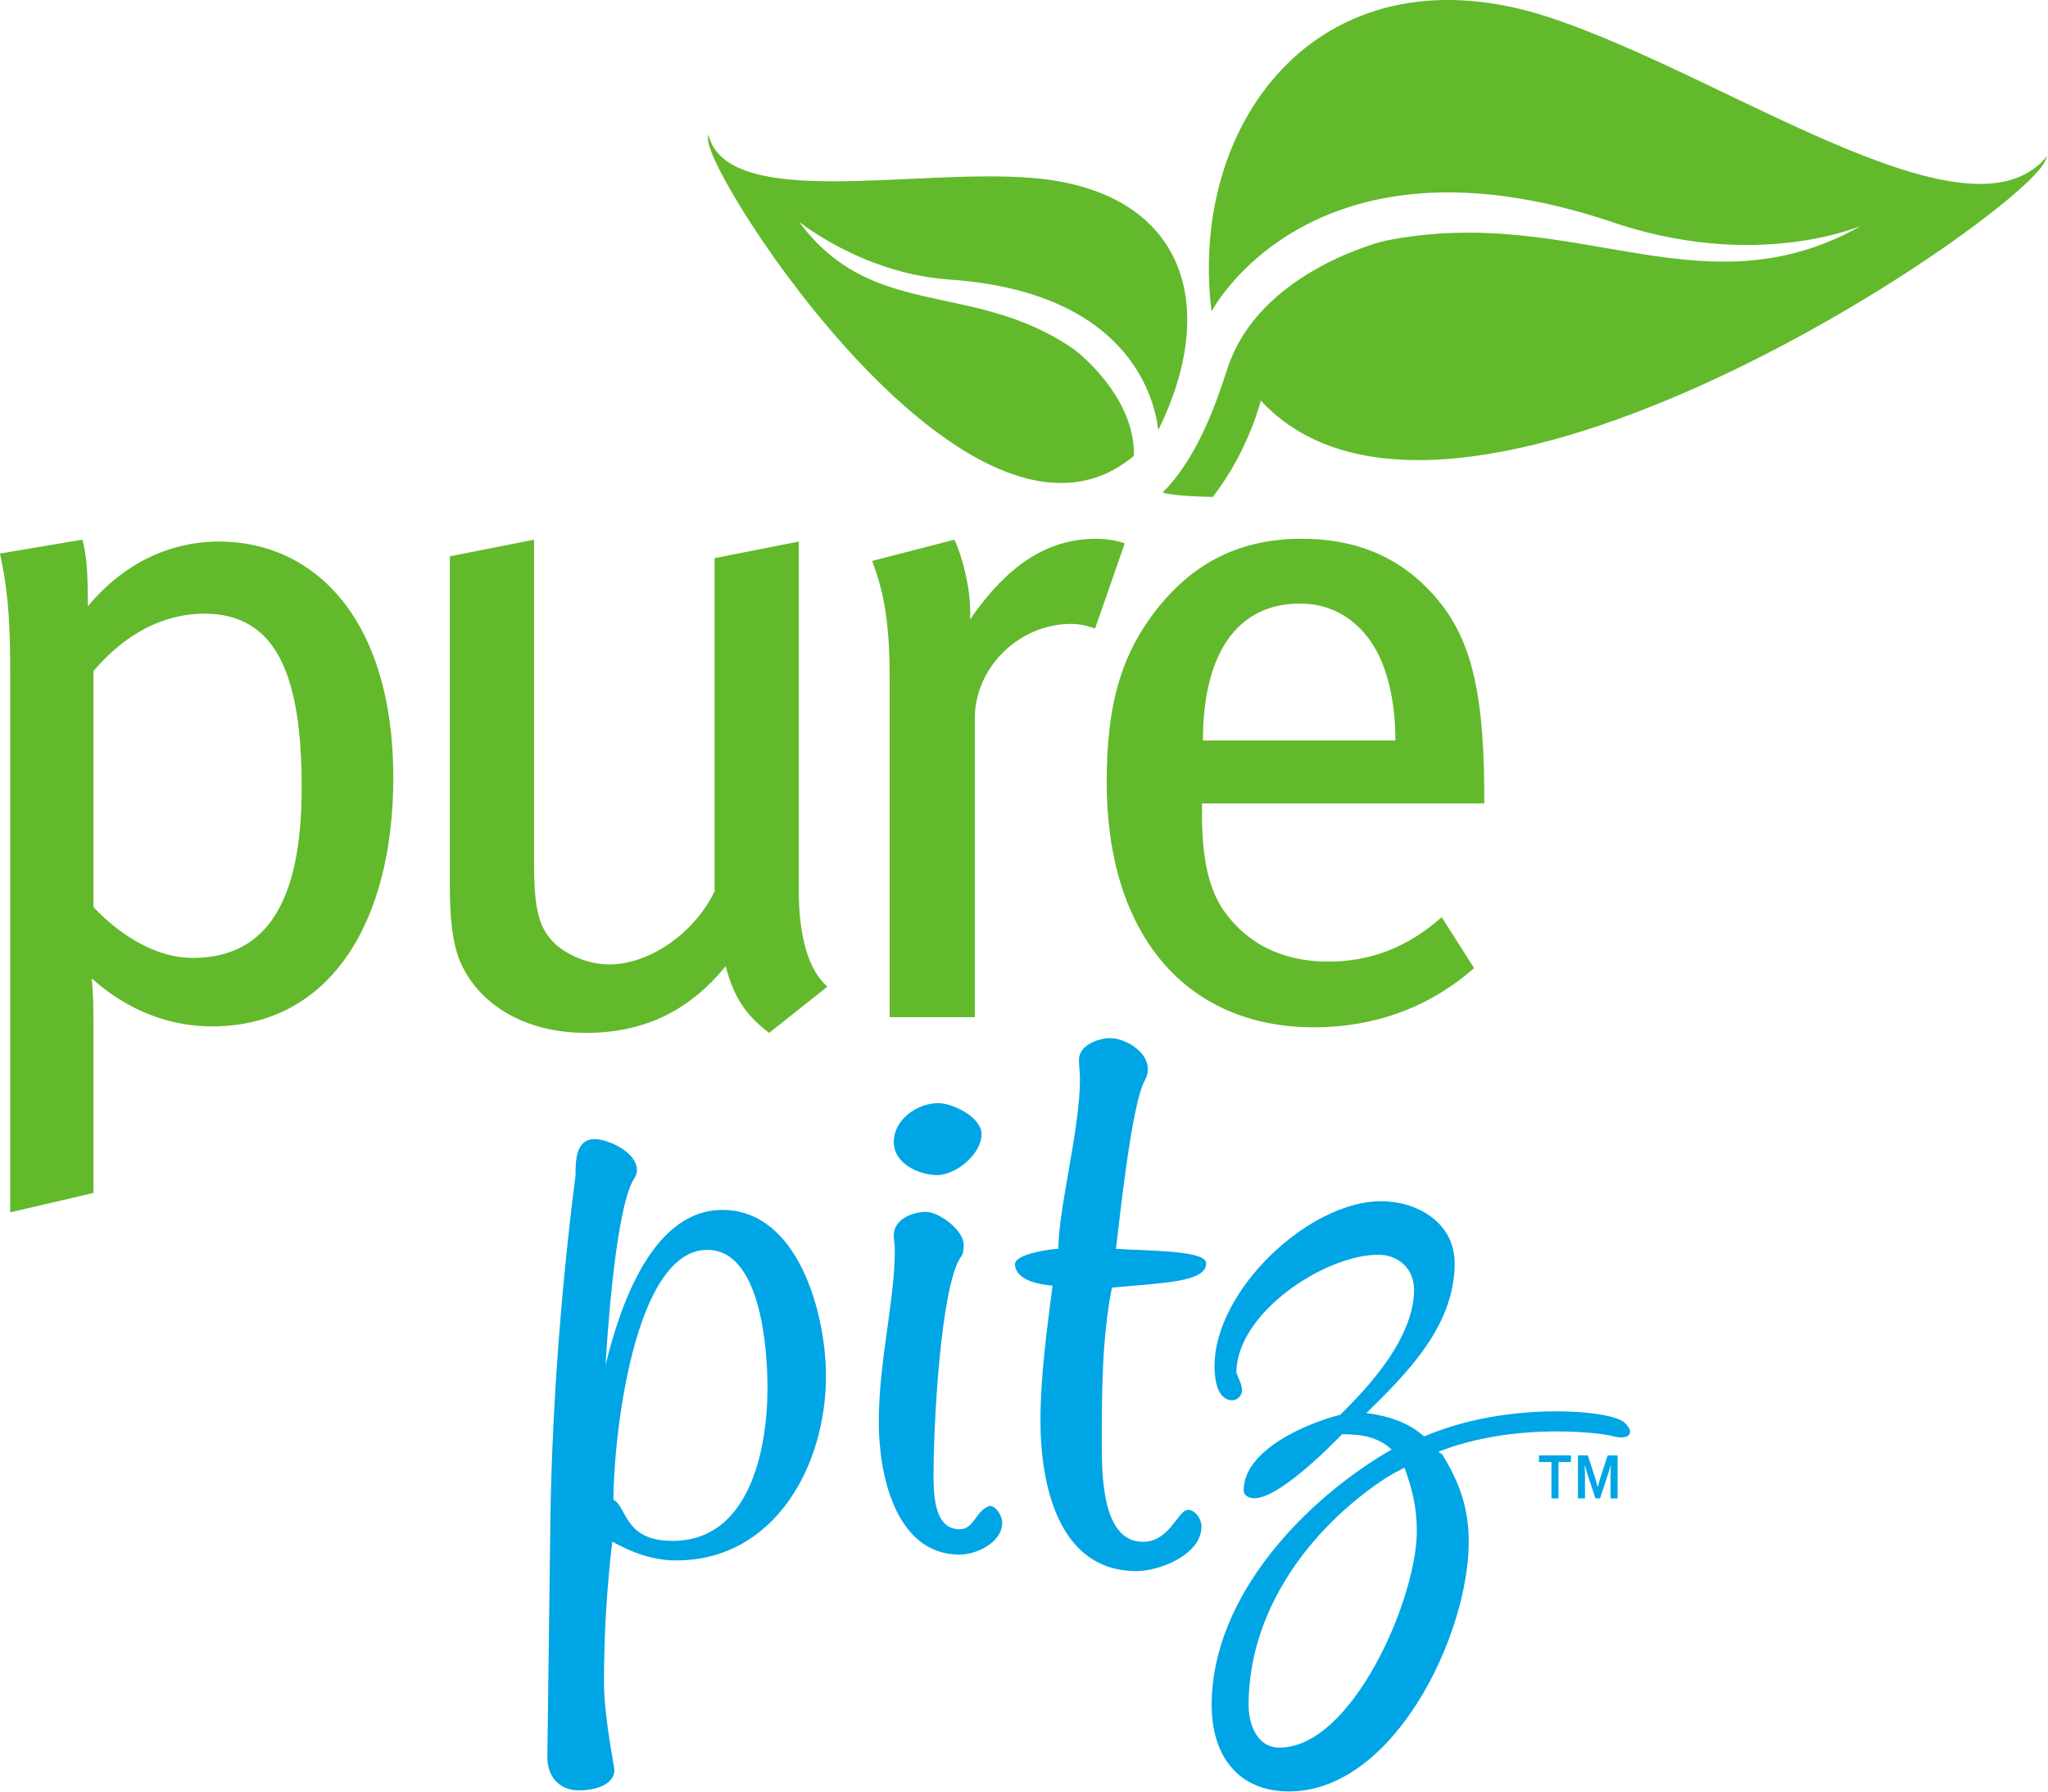 <?xml version="1.0" encoding="UTF-8" standalone="no"?>
<!-- Created with Inkscape (http://www.inkscape.org/) -->

<svg
   xmlns:dc="http://purl.org/dc/elements/1.1/"
   xmlns:cc="http://creativecommons.org/ns#"
   xmlns:rdf="http://www.w3.org/1999/02/22-rdf-syntax-ns#"
   xmlns:svg="http://www.w3.org/2000/svg"
   xmlns="http://www.w3.org/2000/svg"
   xmlns:sodipodi="http://sodipodi.sourceforge.net/DTD/sodipodi-0.dtd"
   xmlns:inkscape="http://www.inkscape.org/namespaces/inkscape"
   width="67.299mm"
   height="58.894mm"
   viewBox="0 0 238.46 208.678"
   id="svg5225"
   version="1.1"
   inkscape:version="0.91 r13725"
   sodipodi:docname="Pure Pitz.svg">
  <defs
     id="defs5227">
    <clipPath
       clipPathUnits="userSpaceOnUse"
       id="clipPath4802">
      <path
         d="m 0,1361.696 1206.101,0 L 1206.101,0 0,0 0,1361.696 Z"
         id="path4804"
         inkscape:connector-curvature="0" />
    </clipPath>
  </defs>
  <sodipodi:namedview
     id="base"
     pagecolor="#ffffff"
     bordercolor="#666666"
     borderopacity="1.0"
     inkscape:pageopacity="0.0"
     inkscape:pageshadow="2"
     inkscape:zoom="0.7"
     inkscape:cx="-100.75033"
     inkscape:cy="2.0452303"
     inkscape:document-units="px"
     inkscape:current-layer="layer1"
     showgrid="false"
     fit-margin-top="0"
     fit-margin-left="0"
     fit-margin-right="0"
     fit-margin-bottom="0"
     inkscape:window-width="1600"
     inkscape:window-height="838"
     inkscape:window-x="-8"
     inkscape:window-y="-8"
     inkscape:window-maximized="1" />
  <g
     inkscape:label="Layer 1"
     inkscape:groupmode="layer"
     id="layer1"
     transform="translate(-202.388,-171.515)">
    <g
       id="g5915"
       transform="matrix(0.646,0,0,0.646,188.699,163.152)">
      <g
         id="g4854"
         transform="matrix(1.25,0,0,-1.25,92.079,153.115)">
        <path
           d="m 0,0 c 0,22.958 -11.475,34.031 -25.085,34.031 -7.072,0 -13.75,-3.07 -18.956,-9.339 0,5.605 -0.26,7.608 -0.795,9.61 L -56.714,32.3 c 0.935,-4.274 1.472,-8.542 1.472,-16.416 l 0,-78.604 12.007,2.804 0,23.491 c 0,2.401 0,5.335 -0.266,7.468 5.205,-4.67 11.21,-6.939 17.346,-6.939 C -9.07,-35.896 0,-20.812 0,0 m -13.211,-1.468 c 0,-16.274 -4.935,-24.553 -15.745,-24.553 -4.941,0 -10.141,2.938 -14.279,7.336 l 0,34.036 c 4.536,5.338 10.007,8.275 16.014,8.275 10.54,0 14.01,-9.212 14.01,-25.094 M 62.6,-30.155 c -2.662,2.264 -4.134,7.072 -4.134,13.879 l 0,50.307 -12.141,-2.397 0,-48.048 c -2.806,-5.865 -9.211,-10.542 -15.216,-10.542 -2.932,0 -6.006,1.334 -7.743,2.938 -2.397,2.272 -3.067,4.936 -3.067,11.744 l 0,46.576 -12.146,-2.405 0,-47.509 c 0,-4.798 0.4,-8.538 1.603,-11.211 2.802,-6.134 9.477,-10.008 18.017,-10.008 8.274,0 14.809,3.068 20.15,9.614 1.199,-4.537 2.932,-7.076 6.276,-9.614 l 8.401,6.676 z m 42.867,63.922 c -1.068,0.397 -2.535,0.664 -4.136,0.664 -7.072,0 -12.813,-3.871 -18.152,-11.611 l 0,1.203 c 0,3.335 -1.068,7.74 -2.271,10.279 L 69.036,31.231 c 1.599,-4.137 2.533,-8.542 2.533,-16.677 l 0,-49.116 12.281,0 0,43.102 c 0,7.344 6.404,13.614 13.879,13.614 1.332,0 2.268,-0.263 3.462,-0.67 l 4.276,12.283 z m 51.844,-37.505 0,2.139 c -0.137,15.347 -2.269,22.817 -8.145,28.822 -4.671,4.81 -10.671,7.208 -18.145,7.208 -8.276,0 -14.814,-2.935 -20.151,-9.208 -5.74,-6.804 -8.005,-14.279 -8.005,-25.887 0,-21.888 11.344,-35.361 29.896,-35.361 8.667,0 16.543,2.797 23.083,8.534 l -4.675,7.345 c -4.802,-4.269 -10.141,-6.409 -16.408,-6.409 -6.411,0 -11.881,2.537 -15.353,7.87 -2.002,3.214 -2.8,7.612 -2.8,13.353 l 0,1.594 40.703,0 z m -12.816,9.079 -27.751,0 c 0,12.143 4.666,19.746 14.012,19.746 4.267,0 7.473,-1.998 9.599,-4.668 2.677,-3.335 4.14,-8.671 4.14,-15.078"
           style="fill:#62b92c;fill-opacity:1;fill-rule:nonzero;stroke:none"
           id="path4856"
           inkscape:connector-curvature="0" />
      </g>
      <g
         id="g4858"
         transform="matrix(1.25,0,0,-1.25,263.063,280.748)">
        <path
           d="m 0,0 c 0,0 7.584,6.312 17.886,8.946 10.297,2.643 21.14,1.547 22.759,0 1.632,-1.53 0.41,-2.234 -1.619,-1.672 C 36.985,7.829 22.765,9.509 11.38,3.914 0,-1.681 0,-3.072 0,-3.072 L 0,0 Z"
           style="fill:#00a5e5;fill-opacity:1;fill-rule:nonzero;stroke:none"
           id="path4860"
           inkscape:connector-curvature="0" />
      </g>
      <g
         id="g4862"
         transform="matrix(1.25,0,0,-1.25,263.063,280.748)">
        <path
           d="m 0,0 c 0,0 7.584,6.312 17.886,8.946 10.297,2.643 21.14,1.547 22.759,0 1.632,-1.53 0.41,-2.234 -1.619,-1.672 C 36.985,7.829 22.765,9.509 11.38,3.914 0,-1.681 0,-3.072 0,-3.072 L 0,0 Z"
           style="fill:none;stroke:#00a5e5;stroke-width:0.3;stroke-linecap:butt;stroke-linejoin:miter;stroke-miterlimit:10;stroke-dasharray:none;stroke-opacity:1"
           id="path4864"
           inkscape:connector-curvature="0" />
      </g>
      <g
         id="g4866"
         transform="matrix(1.25,0,0,-1.25,131.393,290.574)">
        <path
           d="m 0,0 c 2.99,-1.68 5.975,-2.802 9.358,-2.802 13.972,0 21.429,13.437 21.429,26.463 0,8.813 -3.928,23.791 -14.779,23.791 -10.574,0 -15.195,-15.393 -17.093,-23.941 0.271,5.744 1.491,23.239 3.932,28.144 0.275,0.554 0.683,0.975 0.683,1.68 0,2.514 -4.076,4.331 -5.972,4.331 -2.579,0 -2.579,-3.081 -2.579,-5.036 C -7.195,35.555 -8.547,17.495 -8.682,0.277 l -0.408,-31.64 c 0,-2.649 1.622,-4.611 4.475,-4.611 1.631,0 4.892,0.555 4.892,2.793 0,0.561 -1.498,7.565 -1.498,12.739 0,6.86 0.407,13.58 1.221,20.442 m 0.136,5.729 c 0,8.689 2.854,36.262 13.7,36.262 7.872,0 8.819,-14.418 8.819,-20.014 0,-9.237 -2.716,-22.258 -13.84,-22.258 -7.191,0 -6.645,5.038 -8.679,6.01 m 38.568,11.209 c 0,-7.279 2.312,-18.9 11.52,-18.9 2.314,0 5.979,1.681 5.979,4.474 0,0.848 -0.818,2.245 -1.633,2.245 -1.897,-0.561 -2.166,-3.362 -4.346,-3.362 -3.925,0 -3.925,5.321 -3.925,8.264 0,6.437 0.947,26.589 3.925,31.215 0.417,0.412 0.417,1.117 0.417,1.683 0,2.096 -3.53,4.614 -5.287,4.614 -1.764,0 -4.489,-0.973 -4.489,-3.212 0,-0.7 0.151,-1.402 0.151,-2.105 0,-7.418 -2.312,-15.957 -2.312,-24.916 m 8.407,45.915 c -2.849,0 -6.246,-2.239 -6.246,-5.461 0,-3.078 3.668,-4.62 6.113,-4.62 2.574,0 6.241,2.941 6.241,5.737 0,2.382 -4.073,4.344 -6.108,4.344 M 72.587,41.854 c 0.544,4.479 2.301,21.274 4.198,24.494 0.273,0.567 0.419,0.982 0.419,1.545 0,2.52 -3.266,4.334 -5.296,4.334 -1.622,0 -4.34,-0.981 -4.34,-2.94 0,-0.84 0.142,-1.957 0.142,-2.806 0,-7.27 -3.124,-18.747 -3.124,-24.627 -0.951,0 -6.247,-0.703 -6.247,-2.101 0.145,-2.379 3.937,-2.804 5.433,-2.94 -0.81,-6.441 -1.759,-13.152 -1.759,-19.597 0,-8.957 2.436,-21.558 13.694,-21.558 3.121,0 9.223,2.24 9.223,6.301 0,1.117 -0.944,2.237 -1.768,2.237 -1.351,0 -2.574,-4.611 -6.506,-4.611 -5.837,0 -6.099,8.948 -6.099,14.129 0,7.559 0,15.256 1.48,22.82 7.608,0.698 13.576,0.84 13.576,3.359 0,1.815 -9.771,1.679 -13.026,1.961 m 44.636,-27.159 c -2.439,2.243 -5.422,3.09 -8.677,3.502 5.833,5.737 12.891,12.599 12.891,21.696 0,5.878 -5.43,8.814 -10.447,8.814 -10.312,0 -23.878,-12.738 -23.878,-23.656 0,-1.54 0.274,-4.757 2.442,-4.757 0.543,0 1.224,0.565 1.224,1.257 0,0.843 -0.54,1.82 -0.819,2.522 0,8.813 12.894,17.213 20.621,17.213 2.99,0 5.303,-2.1 5.303,-5.173 0,-6.858 -6.252,-13.855 -10.737,-18.195 -4.468,-1.117 -13.829,-4.902 -13.829,-10.778 0,-0.705 0.819,-0.978 1.36,-0.978 3.39,0 10.312,6.854 12.62,9.238 2.703,0 5.283,-0.286 7.453,-2.384 C 100.271,5.88 86.702,-8.119 86.702,-23.803 c 0,-7.278 3.797,-12.314 10.996,-12.314 15.052,0 25.771,22.535 25.771,35.836 0,4.9 -1.361,8.677 -3.934,12.742 m -5.156,-1.689 c 1.226,-3.218 1.903,-6.015 1.903,-9.508 0,-9.8 -9.358,-31.362 -19.939,-31.362 -3.395,0 -4.615,3.504 -4.615,6.295 0,14.982 10.579,27.72 22.651,34.575"
           style="fill:#00a5e5;fill-opacity:1;fill-rule:nonzero;stroke:#00a5e5;stroke-width:0.3;stroke-linecap:butt;stroke-linejoin:miter;stroke-miterlimit:10;stroke-dasharray:none;stroke-opacity:1"
           id="path4868"
           inkscape:connector-curvature="0" />
      </g>
      <g
         id="g4870"
         transform="matrix(1.25,0,0,-1.25,302.097,283.079)">
        <path
           d="m 0,0 -1.019,0 0,5.249 -1.802,0 0,0.951 4.615,0 0,-0.951 L 0,5.249 0,0 Z"
           style="fill:#00a5e5;fill-opacity:1;fill-rule:nonzero;stroke:none"
           id="path4872"
           inkscape:connector-curvature="0" />
      </g>
      <g
         id="g4874"
         transform="matrix(1.25,0,0,-1.25,309.182,281.001)">
        <path
           d="m 0,0 c 0.125,0.487 0.272,1.012 0.455,1.575 l 0.965,2.962 1.434,0 0,-6.2 -1.021,0 0,3.143 c 0,0.458 0.013,0.993 0.045,1.603 l -0.034,0 C 1.796,2.904 1.74,2.714 1.678,2.485 1.611,2.271 1.545,2.054 1.476,1.839 l -1.154,-3.502 -0.662,0 -1.154,3.502 c -0.067,0.215 -0.131,0.432 -0.197,0.646 -0.065,0.229 -0.117,0.419 -0.168,0.598 l -0.04,0 c 0.038,-0.573 0.05,-1.106 0.05,-1.601 l 0,-3.145 -1.017,0 0,6.2 1.424,0 0.963,-2.951 C -0.318,1.092 -0.17,0.565 -0.028,0 L 0,0 Z"
           style="fill:#00a5e5;fill-opacity:1;fill-rule:nonzero;stroke:none"
           id="path4876"
           inkscape:connector-curvature="0" />
      </g>
      <g
         id="g4878"
         transform="matrix(1.25,0,0,-1.25,207.149,45.172)">
        <path
           d="m 0,0 c 21.495,-1.74 27.106,-17.622 18.319,-35.821 -0.631,4.556 -4.517,19.71 -30.363,21.42 -12.504,0.925 -21.817,8.504 -22.17,8.901 10.764,-15.447 25.366,-8.953 40.214,-19.18 0,0 8.736,-6.474 8.62,-15.215 C -8.454,-59.162 -46.433,-0.301 -46.559,5.685 -42.863,-4.56 -16.853,1.357 0,0"
           style="fill:#62b92c;fill-opacity:1;fill-rule:nonzero;stroke:none"
           id="path4880"
           inkscape:connector-curvature="0" />
      </g>
      <g
         id="g4882"
         transform="matrix(1.25,0,0,-1.25,207.149,45.172)">
        <path
           d="m 0,0 c 21.495,-1.74 27.106,-17.622 18.319,-35.821 -0.631,4.556 -4.517,19.71 -30.363,21.42 -12.504,0.925 -21.817,8.504 -22.17,8.901 10.764,-15.447 25.366,-8.953 40.214,-19.18 0,0 8.736,-6.474 8.62,-15.215 C -8.454,-59.162 -46.433,-0.301 -46.559,5.685 -42.863,-4.56 -16.853,1.357 0,0 Z"
           style="fill:none;stroke:#62b92c;stroke-width:0.25;stroke-linecap:butt;stroke-linejoin:miter;stroke-miterlimit:10;stroke-dasharray:none;stroke-opacity:1"
           id="path4884"
           inkscape:connector-curvature="0" />
      </g>
      <g
         id="g4886"
         transform="matrix(1.25,0,0,-1.25,300.617,16.295)">
        <path
           d="m 0,0 c -32.366,10.747 -51.965,-14.139 -48.768,-41.836 3.726,6.234 20.114,25.712 58.778,12.252 21.112,-6.716 35.64,0.104 36.387,0.471 -23.858,-14.665 -42.425,2.617 -70.35,-3.094 0,0 -16.72,-4.032 -21.921,-16.807 -0.833,-1.586 -3.362,-12.738 -9.79,-19.278 2.043,-0.528 6.931,-0.571 6.931,-0.571 4.053,5.199 6.217,11.206 6.93,14.02 27.155,-29.938 109.421,26.224 113.079,34.404 C 59.585,-33.064 25.362,-8.424 0,0"
           style="fill:#62b92c;fill-opacity:1;fill-rule:nonzero;stroke:none"
           id="path4888"
           inkscape:connector-curvature="0" />
      </g>
      <g
         id="g4890"
         transform="matrix(1.25,0,0,-1.25,300.617,16.295)">
        <path
           d="m 0,0 c -32.366,10.747 -51.965,-14.139 -48.768,-41.836 3.726,6.234 20.114,25.712 58.778,12.252 21.112,-6.716 35.64,0.104 36.387,0.471 -23.858,-14.665 -42.425,2.617 -70.35,-3.094 0,0 -16.72,-4.032 -21.921,-16.807 -0.833,-1.586 -3.362,-12.738 -9.79,-19.278 2.043,-0.528 6.931,-0.571 6.931,-0.571 4.053,5.199 6.217,11.206 6.93,14.02 27.155,-29.938 109.421,26.224 113.079,34.404 C 59.585,-33.064 25.362,-8.424 0,0 Z"
           style="fill:none;stroke:#62b92c;stroke-width:0.25;stroke-linecap:butt;stroke-linejoin:miter;stroke-miterlimit:10;stroke-dasharray:none;stroke-opacity:1"
           id="path4892"
           inkscape:connector-curvature="0" />
      </g>
    </g>
  </g>
</svg>
